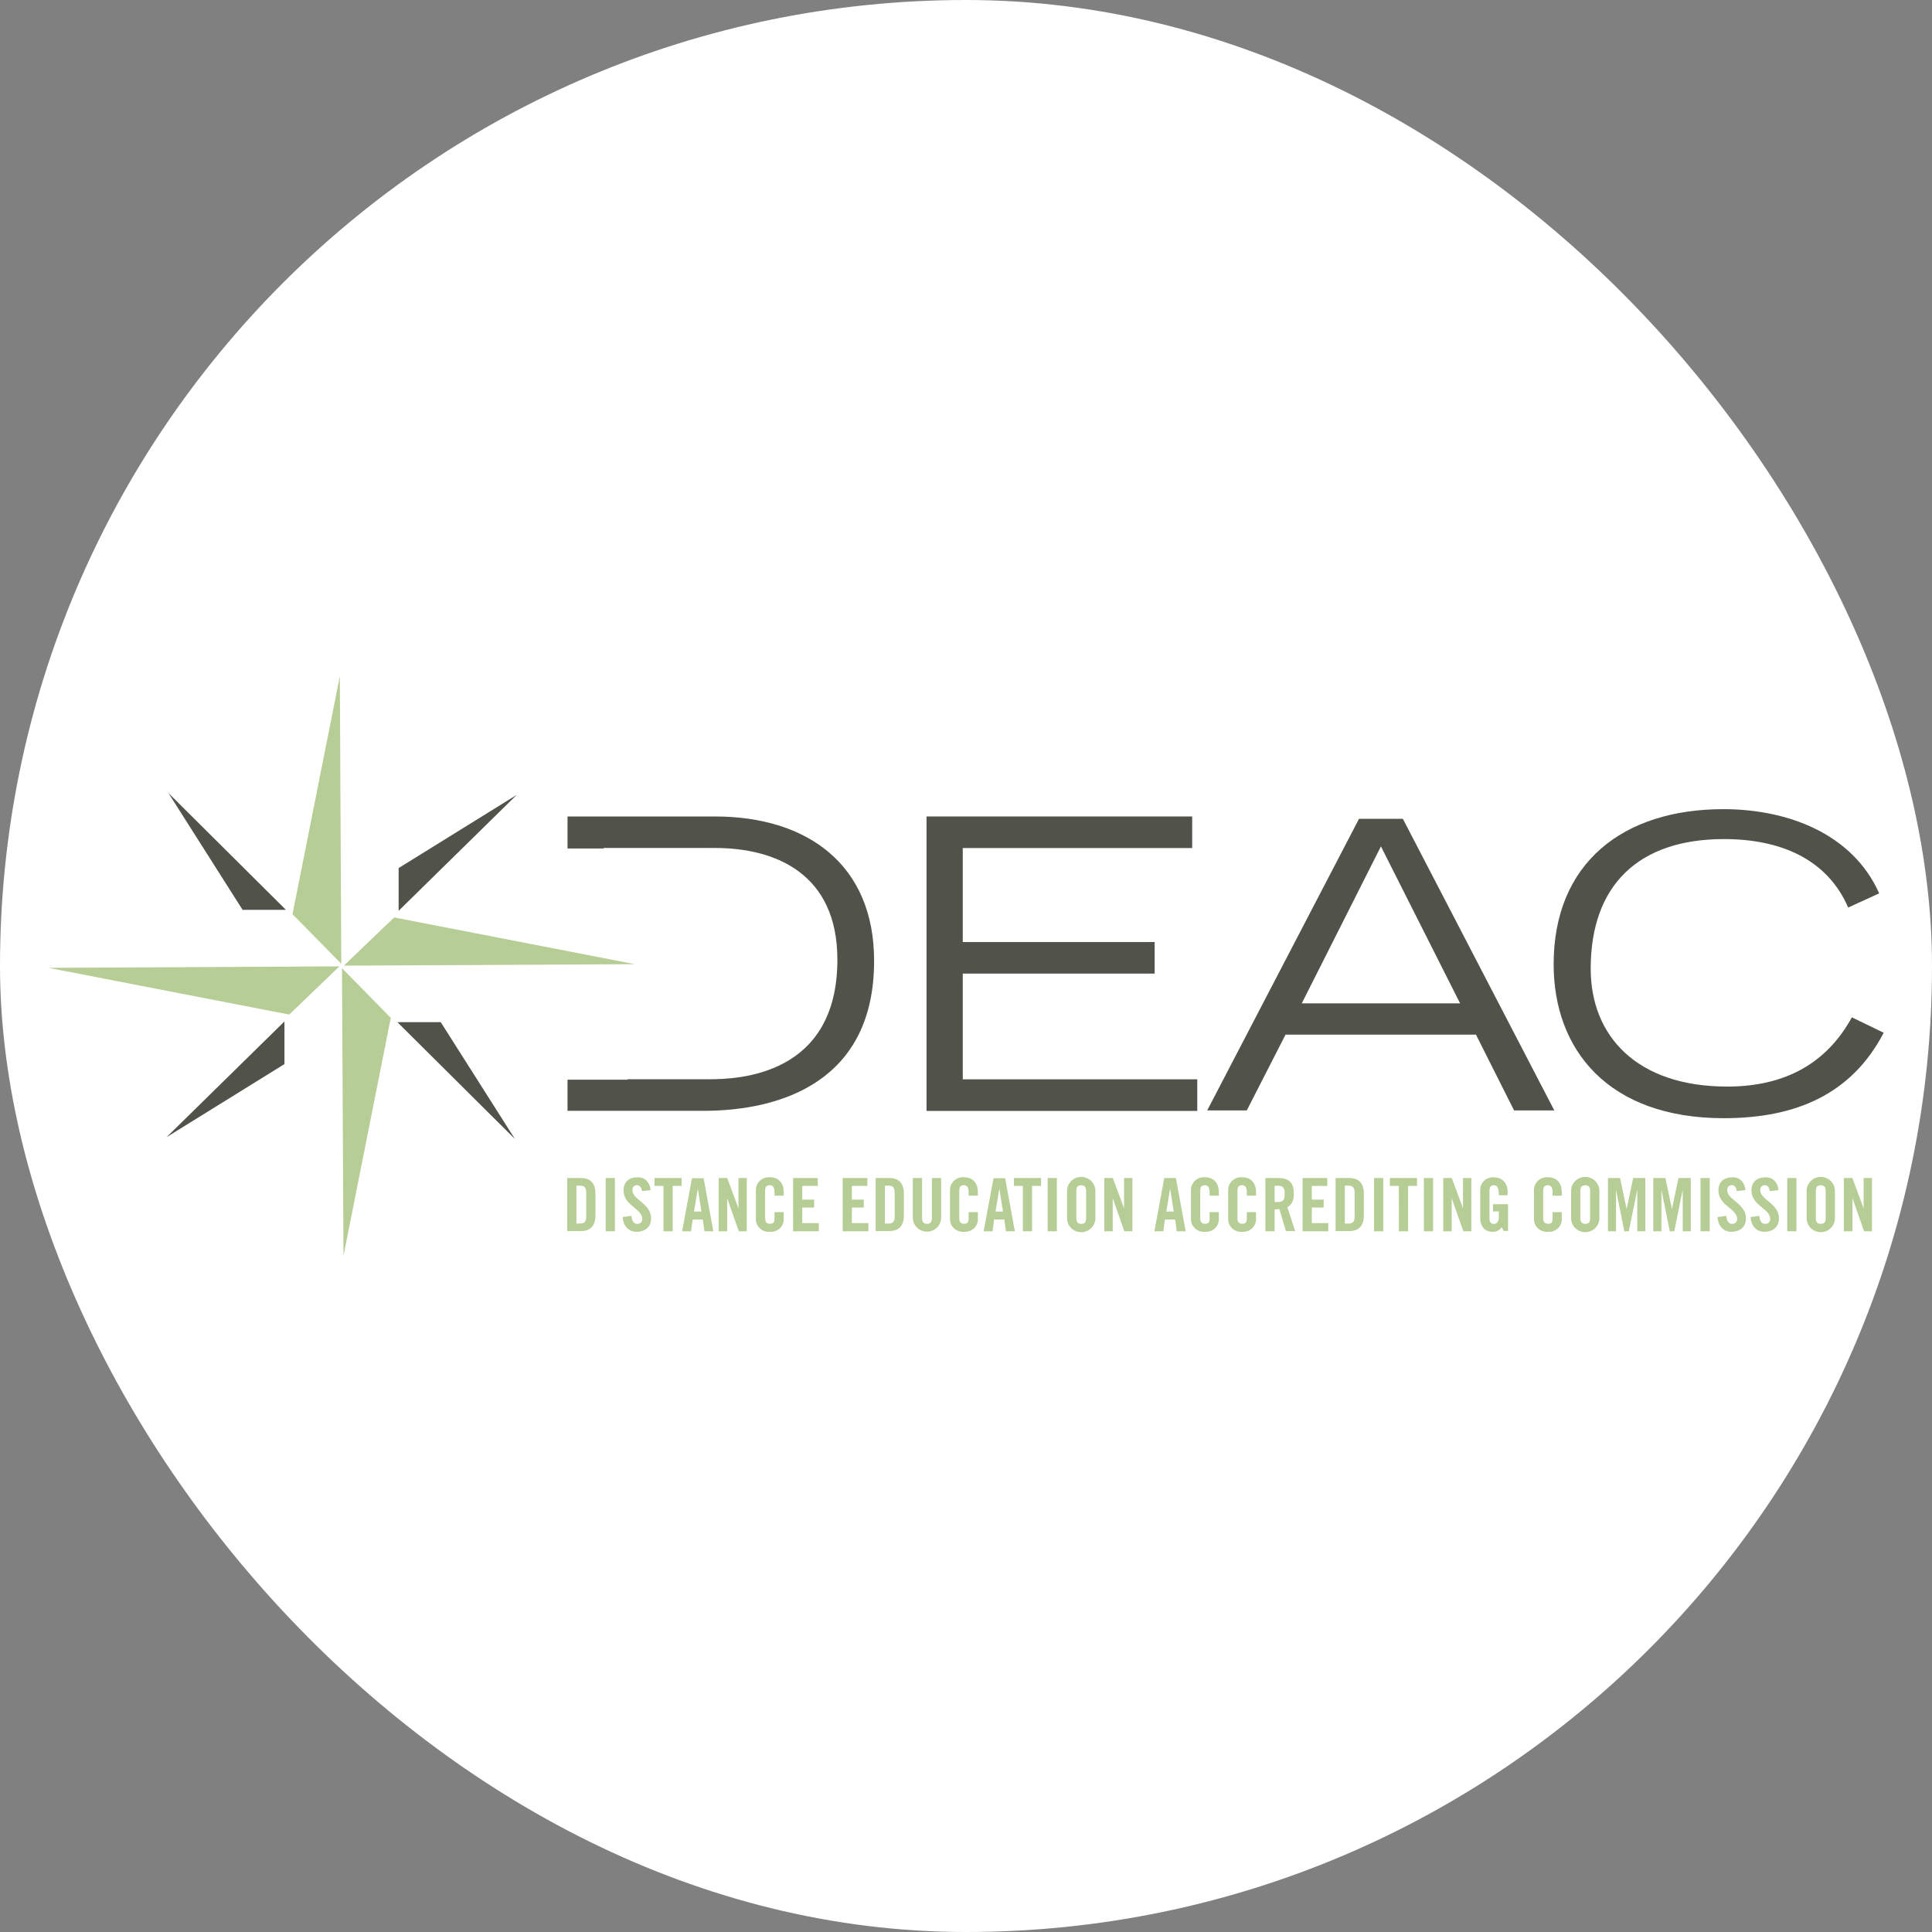 <svg xmlns="http://www.w3.org/2000/svg" width="120" height="120" viewBox="0 0 120 120" fill="none"><rect x="0" y="0" width="120" height="120" fill="#808080" stroke="none"/><rect width="120" height="120" rx="60" fill="white"></rect><g clip-path="url(#clip0_10531_8777)"><path d="M21.198 59.863L18.168 56.782L21.107 42L21.198 59.863Z" fill="#B7CD96"></path><path d="M21.242 60.137L24.272 63.221L21.334 78L21.242 60.137Z" fill="#B7CD96"></path><path d="M21.082 60.023L17.963 63.016L3 60.113L21.082 60.023Z" fill="#B7CD96"></path><path d="M21.359 59.978L24.481 56.984L39.441 59.888L21.359 59.978Z" fill="#B7CD96"></path><path d="M44.396 50.712H35.25V52.7H37.493V52.669H44.396C48.165 52.669 52.011 54.255 52.011 59.611C52.011 66.806 45.873 67.034 44.039 67.034H38.985V67.061H35.25V68.996H43.674C48.562 68.996 54.292 67.134 54.292 59.688C54.299 53.705 50.148 50.712 44.396 50.712Z" fill="#51534A"></path><path d="M57.549 50.712H74.049V52.673H59.799V58.511H71.717V60.472H59.799V67.039H74.365V69.001H57.549V50.712Z" fill="#51534A"></path><path d="M117.001 64.146C115.013 67.95 111.576 69.453 107.068 69.453C99.886 69.453 96.5 65.201 96.5 59.894C96.5 53.605 100.803 50.258 107.044 50.258C111.015 50.258 115.066 51.768 116.719 55.489L114.794 56.368C113.496 53.375 110.618 52.117 107.078 52.117C101.783 52.117 98.801 54.97 98.801 60.168C98.801 64.369 101.689 67.489 107.282 67.489C110.95 67.489 113.496 65.979 115.022 63.188L117.001 64.146Z" fill="#51534A"></path><path d="M84.41 50.859H87.135L96.54 68.97H94.042L91.674 64.262H79.847L77.44 68.97H74.981L84.41 50.859ZM90.689 62.32L85.772 52.571L80.855 62.32H90.689Z" fill="#51534A"></path><path d="M17.549 56.513L17.756 56.508L10.459 49.254L15.068 56.513H17.549Z" fill="#51534A"></path><path d="M24.76 53.917V56.572L32.098 49.368L24.76 53.917Z" fill="#51534A"></path><path d="M24.989 63.487L24.686 63.492L31.983 70.746L27.374 63.487H24.989Z" fill="#51534A"></path><path d="M17.668 63.444L10.344 70.632L17.668 66.093V63.444Z" fill="#51534A"></path><path d="M35.228 73.169H36.081C36.67 73.169 36.985 73.488 36.985 74.163V75.468C36.985 76.143 36.67 76.464 36.081 76.464H35.228V73.169ZM35.801 75.998H36.001C36.307 75.998 36.413 75.884 36.413 75.537V74.099C36.413 73.754 36.307 73.64 36.001 73.64H35.801V75.998Z" fill="#B7CD96"></path><path d="M37.619 76.476V73.169H38.192V76.476H37.619Z" fill="#B7CD96"></path><path d="M39.87 73.981C39.846 73.696 39.694 73.615 39.564 73.615C39.379 73.615 39.278 73.734 39.278 73.939C39.278 74.5 40.442 74.771 40.442 75.665C40.442 76.207 40.072 76.509 39.535 76.509C38.998 76.509 38.7 76.088 38.676 75.596L39.222 75.517C39.244 75.853 39.379 76.017 39.564 76.017C39.607 76.022 39.65 76.019 39.691 76.006C39.732 75.993 39.77 75.971 39.802 75.943C39.833 75.914 39.858 75.878 39.874 75.839C39.891 75.8 39.898 75.757 39.896 75.715C39.896 75.061 38.731 74.89 38.731 73.943C38.731 73.418 39.056 73.123 39.619 73.123C40.086 73.123 40.363 73.456 40.413 73.922L39.87 73.981Z" fill="#B7CD96"></path><path d="M41.208 73.661H40.654V73.169H42.339V73.661H41.783V76.476H41.21L41.208 73.661Z" fill="#B7CD96"></path><path d="M42.921 76.476H42.367L42.981 73.181H43.703L44.307 76.476H43.754L43.652 75.746H43.024L42.921 76.476ZM43.106 75.252H43.568L43.342 73.825L43.106 75.252Z" fill="#B7CD96"></path><path d="M44.637 76.476V73.169H45.169L45.867 75.054V73.169H46.384V76.476H45.886L45.164 74.417V76.476H44.637Z" fill="#B7CD96"></path><path d="M48.105 74.267V74.012C48.105 73.734 47.975 73.615 47.828 73.615C47.587 73.615 47.522 73.734 47.522 73.981V75.646C47.522 75.883 47.597 76.012 47.828 76.012C48.059 76.012 48.105 75.893 48.105 75.679V75.287H48.677V75.665C48.687 75.778 48.671 75.891 48.632 75.997C48.593 76.103 48.53 76.2 48.45 76.28C48.369 76.361 48.271 76.423 48.164 76.462C48.057 76.501 47.942 76.517 47.828 76.509C47.712 76.52 47.594 76.506 47.484 76.468C47.374 76.43 47.274 76.369 47.19 76.288C47.106 76.208 47.041 76.111 47 76.003C46.958 75.895 46.941 75.78 46.949 75.665V73.967C46.941 73.852 46.958 73.737 47 73.629C47.041 73.521 47.106 73.424 47.19 73.343C47.274 73.263 47.374 73.202 47.484 73.163C47.594 73.126 47.712 73.112 47.828 73.123C48.401 73.123 48.677 73.532 48.677 74.026V74.264L48.105 74.267Z" fill="#B7CD96"></path><path d="M49.26 76.476V73.169H50.793V73.661H49.83V74.51H50.569V75.002H49.83V75.97H50.855V76.476H49.26Z" fill="#B7CD96"></path><path d="M52.338 76.476V73.169H53.873V73.661H52.911V74.51H53.65V75.002H52.911V75.97H53.936V76.476H52.338Z" fill="#B7CD96"></path><path d="M54.389 73.169H55.238C55.828 73.169 56.143 73.488 56.143 74.163V75.468C56.143 76.143 55.828 76.464 55.238 76.464H54.389V73.169ZM54.962 76.001H55.159C55.465 76.001 55.57 75.887 55.57 75.54V74.099C55.57 73.754 55.465 73.64 55.159 73.64H54.962V76.001Z" fill="#B7CD96"></path><path d="M56.697 73.169H57.27V75.656C57.27 75.894 57.369 76.017 57.576 76.017C57.783 76.017 57.881 75.898 57.881 75.656V73.169H58.454V75.632C58.454 75.862 58.362 76.083 58.197 76.246C58.032 76.409 57.809 76.5 57.576 76.5C57.343 76.5 57.119 76.409 56.955 76.246C56.79 76.083 56.697 75.862 56.697 75.632V73.169Z" fill="#B7CD96"></path><path d="M60.163 74.267V74.012C60.163 73.734 60.033 73.615 59.886 73.615C59.646 73.615 59.581 73.734 59.581 73.981V75.646C59.581 75.883 59.655 76.012 59.886 76.012C60.117 76.012 60.163 75.893 60.163 75.679V75.287H60.736V75.665C60.745 75.778 60.73 75.891 60.691 75.997C60.651 76.103 60.589 76.2 60.508 76.28C60.428 76.361 60.33 76.423 60.223 76.462C60.115 76.501 60.001 76.517 59.886 76.509C59.77 76.52 59.653 76.506 59.543 76.468C59.433 76.43 59.332 76.369 59.248 76.288C59.165 76.208 59.1 76.111 59.058 76.003C59.017 75.895 59 75.78 59.008 75.665V73.967C59 73.852 59.017 73.737 59.058 73.629C59.1 73.521 59.165 73.424 59.248 73.343C59.332 73.263 59.433 73.202 59.543 73.163C59.653 73.126 59.77 73.112 59.886 73.123C60.459 73.123 60.736 73.532 60.736 74.026V74.264L60.163 74.267Z" fill="#B7CD96"></path><path d="M61.649 76.476H61.096L61.709 73.181H62.431L63.035 76.476H62.482L62.379 75.746H61.75L61.649 76.476ZM61.835 75.252H62.297L62.07 73.825L61.835 75.252Z" fill="#B7CD96"></path><path d="M63.53 73.661H62.977V73.169H64.661V73.661H64.105V76.476H63.53V73.661Z" fill="#B7CD96"></path><path d="M65.072 76.476V73.169H65.645V76.476H65.072Z" fill="#B7CD96"></path><path d="M66.277 73.968C66.277 73.737 66.37 73.516 66.535 73.354C66.699 73.191 66.923 73.1 67.156 73.1C67.389 73.1 67.612 73.191 67.777 73.354C67.942 73.516 68.034 73.737 68.034 73.968V75.665C68.034 75.895 67.942 76.116 67.777 76.279C67.612 76.442 67.389 76.533 67.156 76.533C66.923 76.533 66.699 76.442 66.535 76.279C66.37 76.116 66.277 75.895 66.277 75.665V73.968ZM66.853 75.651C66.853 75.889 66.925 76.017 67.156 76.017C67.387 76.017 67.462 75.898 67.462 75.651V73.987C67.462 73.749 67.387 73.62 67.156 73.62C66.925 73.62 66.853 73.739 66.853 73.987V75.651Z" fill="#B7CD96"></path><path d="M68.588 76.476V73.169H69.12L69.818 75.054V73.169H70.335V76.476H69.835L69.113 74.417V76.476H68.588Z" fill="#B7CD96"></path><path d="M72.257 76.476H71.703L72.314 73.169H73.037L73.643 76.476H73.089L72.988 75.746H72.358L72.257 76.476ZM72.442 75.252H72.904L72.678 73.825L72.442 75.252Z" fill="#B7CD96"></path><path d="M75.13 74.267V74.012C75.13 73.734 75 73.615 74.853 73.615C74.612 73.615 74.547 73.734 74.547 73.981V75.646C74.547 75.883 74.622 76.012 74.853 76.012C75.084 76.012 75.13 75.893 75.13 75.679V75.287H75.703V75.665C75.712 75.778 75.697 75.891 75.657 75.997C75.618 76.103 75.556 76.2 75.475 76.28C75.394 76.361 75.297 76.423 75.189 76.462C75.082 76.501 74.967 76.517 74.853 76.509C74.737 76.52 74.62 76.506 74.51 76.468C74.399 76.43 74.299 76.369 74.215 76.288C74.132 76.208 74.067 76.111 74.025 76.003C73.984 75.895 73.966 75.78 73.975 75.665V73.967C73.966 73.852 73.984 73.737 74.025 73.629C74.067 73.521 74.132 73.424 74.215 73.343C74.299 73.263 74.399 73.202 74.51 73.163C74.62 73.126 74.737 73.112 74.853 73.123C75.426 73.123 75.703 73.532 75.703 74.026V74.264L75.13 74.267Z" fill="#B7CD96"></path><path d="M77.441 74.267V74.012C77.441 73.734 77.311 73.615 77.164 73.615C76.923 73.615 76.858 73.734 76.858 73.981V75.646C76.858 75.883 76.933 76.012 77.164 76.012C77.395 76.012 77.441 75.893 77.441 75.679V75.287H78.013V75.665C78.023 75.778 78.007 75.891 77.968 75.997C77.928 76.103 77.866 76.2 77.786 76.28C77.705 76.361 77.607 76.423 77.5 76.462C77.393 76.501 77.278 76.517 77.164 76.509C77.047 76.52 76.93 76.506 76.82 76.468C76.71 76.43 76.609 76.369 76.526 76.288C76.442 76.208 76.377 76.111 76.336 76.003C76.294 75.895 76.277 75.78 76.285 75.665V73.967C76.277 73.852 76.294 73.737 76.336 73.629C76.377 73.521 76.442 73.424 76.526 73.343C76.609 73.263 76.71 73.202 76.82 73.163C76.93 73.126 77.047 73.112 77.164 73.123C77.737 73.123 78.013 73.532 78.013 74.026V74.264L77.441 74.267Z" fill="#B7CD96"></path><path d="M79.168 76.476H78.596V73.169H79.4C80.042 73.169 80.362 73.438 80.362 74.141C80.362 74.669 80.155 74.886 79.96 74.971L80.442 76.464H79.871L79.465 75.1C79.366 75.11 79.267 75.115 79.168 75.114V76.476ZM79.168 74.66H79.371C79.681 74.66 79.797 74.546 79.797 74.153C79.797 73.761 79.681 73.647 79.371 73.647H79.168V74.66Z" fill="#B7CD96"></path><path d="M80.906 76.476V73.169H82.439V73.661H81.477V74.51H82.216V75.002H81.477V75.97H82.502V76.476H80.906Z" fill="#B7CD96"></path><path d="M82.957 73.169H83.807C84.399 73.169 84.712 73.488 84.712 74.163V75.468C84.712 76.143 84.399 76.464 83.807 76.464H82.957V73.169ZM83.53 76.001H83.727C84.033 76.001 84.139 75.887 84.139 75.54V74.099C84.139 73.754 84.033 73.64 83.727 73.64H83.53V76.001Z" fill="#B7CD96"></path><path d="M85.344 76.476V73.169H85.916V76.476H85.344Z" fill="#B7CD96"></path><path d="M86.884 73.661H86.328V73.169H88.013V73.661H87.459V76.476H86.886L86.884 73.661Z" fill="#B7CD96"></path><path d="M88.439 76.476V73.169H89.012V76.476H88.439Z" fill="#B7CD96"></path><path d="M89.643 76.476V73.169H90.172L90.87 75.054V73.169H91.388V76.476H90.889L90.167 74.417V76.476H89.643Z" fill="#B7CD96"></path><path d="M92.732 74.793H93.668V76.457H93.391L93.285 76.219C93.223 76.313 93.136 76.389 93.035 76.44C92.934 76.491 92.821 76.516 92.708 76.512C92.255 76.512 91.94 76.193 91.94 75.668V73.97C91.931 73.858 91.946 73.745 91.985 73.639C92.024 73.533 92.085 73.437 92.165 73.357C92.245 73.277 92.342 73.215 92.448 73.175C92.555 73.135 92.669 73.118 92.782 73.126C93.355 73.126 93.642 73.535 93.642 74.029V74.239H93.095C93.095 73.746 92.994 73.618 92.768 73.618C92.628 73.618 92.513 73.699 92.513 73.979V75.672C92.513 75.882 92.583 76.019 92.782 76.019C92.982 76.019 93.095 75.891 93.095 75.563V75.24H92.732V74.793Z" fill="#B7CD96"></path><path d="M96.433 74.267V74.012C96.433 73.734 96.303 73.615 96.156 73.615C95.915 73.615 95.85 73.734 95.85 73.981V75.646C95.85 75.883 95.925 76.012 96.156 76.012C96.387 76.012 96.433 75.893 96.433 75.679V75.287H97.005V75.665C97.015 75.778 96.999 75.891 96.96 75.997C96.921 76.103 96.859 76.2 96.778 76.28C96.697 76.361 96.6 76.423 96.492 76.462C96.385 76.501 96.27 76.517 96.156 76.509C96.04 76.52 95.922 76.506 95.812 76.468C95.702 76.43 95.602 76.369 95.518 76.288C95.434 76.208 95.37 76.111 95.328 76.003C95.286 75.895 95.269 75.78 95.277 75.665V73.967C95.269 73.852 95.286 73.737 95.328 73.629C95.37 73.521 95.434 73.424 95.518 73.343C95.602 73.263 95.702 73.202 95.812 73.163C95.922 73.126 96.04 73.112 96.156 73.123C96.729 73.123 97.005 73.532 97.005 74.026V74.264L96.433 74.267Z" fill="#B7CD96"></path><path d="M97.584 73.968C97.584 73.737 97.677 73.516 97.841 73.354C98.006 73.191 98.23 73.1 98.462 73.1C98.695 73.1 98.919 73.191 99.084 73.354C99.248 73.516 99.341 73.737 99.341 73.968V75.665C99.341 75.895 99.248 76.116 99.084 76.279C98.919 76.442 98.695 76.533 98.462 76.533C98.23 76.533 98.006 76.442 97.841 76.279C97.677 76.116 97.584 75.895 97.584 75.665V73.968ZM98.157 75.651C98.157 75.889 98.231 76.017 98.462 76.017C98.694 76.017 98.766 75.898 98.766 75.651V73.987C98.766 73.749 98.694 73.62 98.462 73.62C98.231 73.62 98.157 73.739 98.157 73.987V75.651Z" fill="#B7CD96"></path><path d="M102.193 73.169V76.476H101.695V73.889L101.168 76.476H100.889L100.374 73.901V76.476H99.873V73.169H100.626L101.033 75.095L101.44 73.169H102.193Z" fill="#B7CD96"></path><path d="M105.017 73.169V76.476H104.517V73.889L103.992 76.476H103.713L103.195 73.901V76.476H102.688V73.169H103.441L103.848 75.095L104.254 73.169H105.017Z" fill="#B7CD96"></path><path d="M105.621 76.476V73.169H106.194V76.476H105.621Z" fill="#B7CD96"></path><path d="M107.871 73.981C107.847 73.696 107.695 73.615 107.565 73.615C107.38 73.615 107.279 73.734 107.279 73.939C107.279 74.5 108.444 74.771 108.444 75.665C108.444 76.207 108.073 76.509 107.539 76.509C107.005 76.509 106.701 76.088 106.68 75.596L107.224 75.517C107.248 75.853 107.38 76.017 107.565 76.017C107.608 76.022 107.651 76.019 107.693 76.006C107.734 75.993 107.771 75.971 107.803 75.943C107.835 75.914 107.86 75.878 107.876 75.839C107.892 75.8 107.9 75.757 107.897 75.715C107.897 75.061 106.735 74.89 106.735 73.943C106.735 73.418 107.058 73.123 107.621 73.123C108.088 73.123 108.364 73.456 108.415 73.922L107.871 73.981Z" fill="#B7CD96"></path><path d="M109.922 73.981C109.9 73.696 109.746 73.615 109.616 73.615C109.433 73.615 109.332 73.734 109.332 73.939C109.332 74.5 110.495 74.771 110.495 75.665C110.495 76.207 110.126 76.509 109.59 76.509C109.053 76.509 108.755 76.088 108.73 75.596L109.274 75.517C109.298 75.853 109.433 76.017 109.616 76.017C109.659 76.022 109.702 76.019 109.744 76.006C109.785 75.993 109.823 75.971 109.855 75.943C109.886 75.914 109.912 75.879 109.928 75.839C109.945 75.8 109.952 75.757 109.951 75.715C109.951 75.061 108.786 74.89 108.786 73.943C108.786 73.418 109.108 73.123 109.672 73.123C110.138 73.123 110.418 73.456 110.468 73.922L109.922 73.981Z" fill="#B7CD96"></path><path d="M111.008 76.476V73.169H111.581V76.476H111.008Z" fill="#B7CD96"></path><path d="M112.213 73.968C112.213 73.737 112.305 73.516 112.47 73.354C112.635 73.191 112.858 73.1 113.091 73.1C113.324 73.1 113.548 73.191 113.713 73.354C113.877 73.516 113.97 73.737 113.97 73.968V75.665C113.97 75.895 113.877 76.116 113.713 76.279C113.548 76.442 113.324 76.533 113.091 76.533C112.858 76.533 112.635 76.442 112.47 76.279C112.305 76.116 112.213 75.895 112.213 75.665V73.968ZM112.786 75.651C112.786 75.889 112.86 76.017 113.091 76.017C113.322 76.017 113.397 75.898 113.397 75.651V73.987C113.397 73.749 113.322 73.62 113.091 73.62C112.86 73.62 112.786 73.739 112.786 73.987V75.651Z" fill="#B7CD96"></path><path d="M114.523 76.476V73.169H115.055L115.753 75.054V73.169H116.271V76.476H115.78L115.058 74.417V76.476H114.523Z" fill="#B7CD96"></path></g><defs><clipPath id="clip0_10531_8777"><rect width="114" height="36" fill="white" transform="translate(3 42)"></rect></clipPath></defs></svg>
